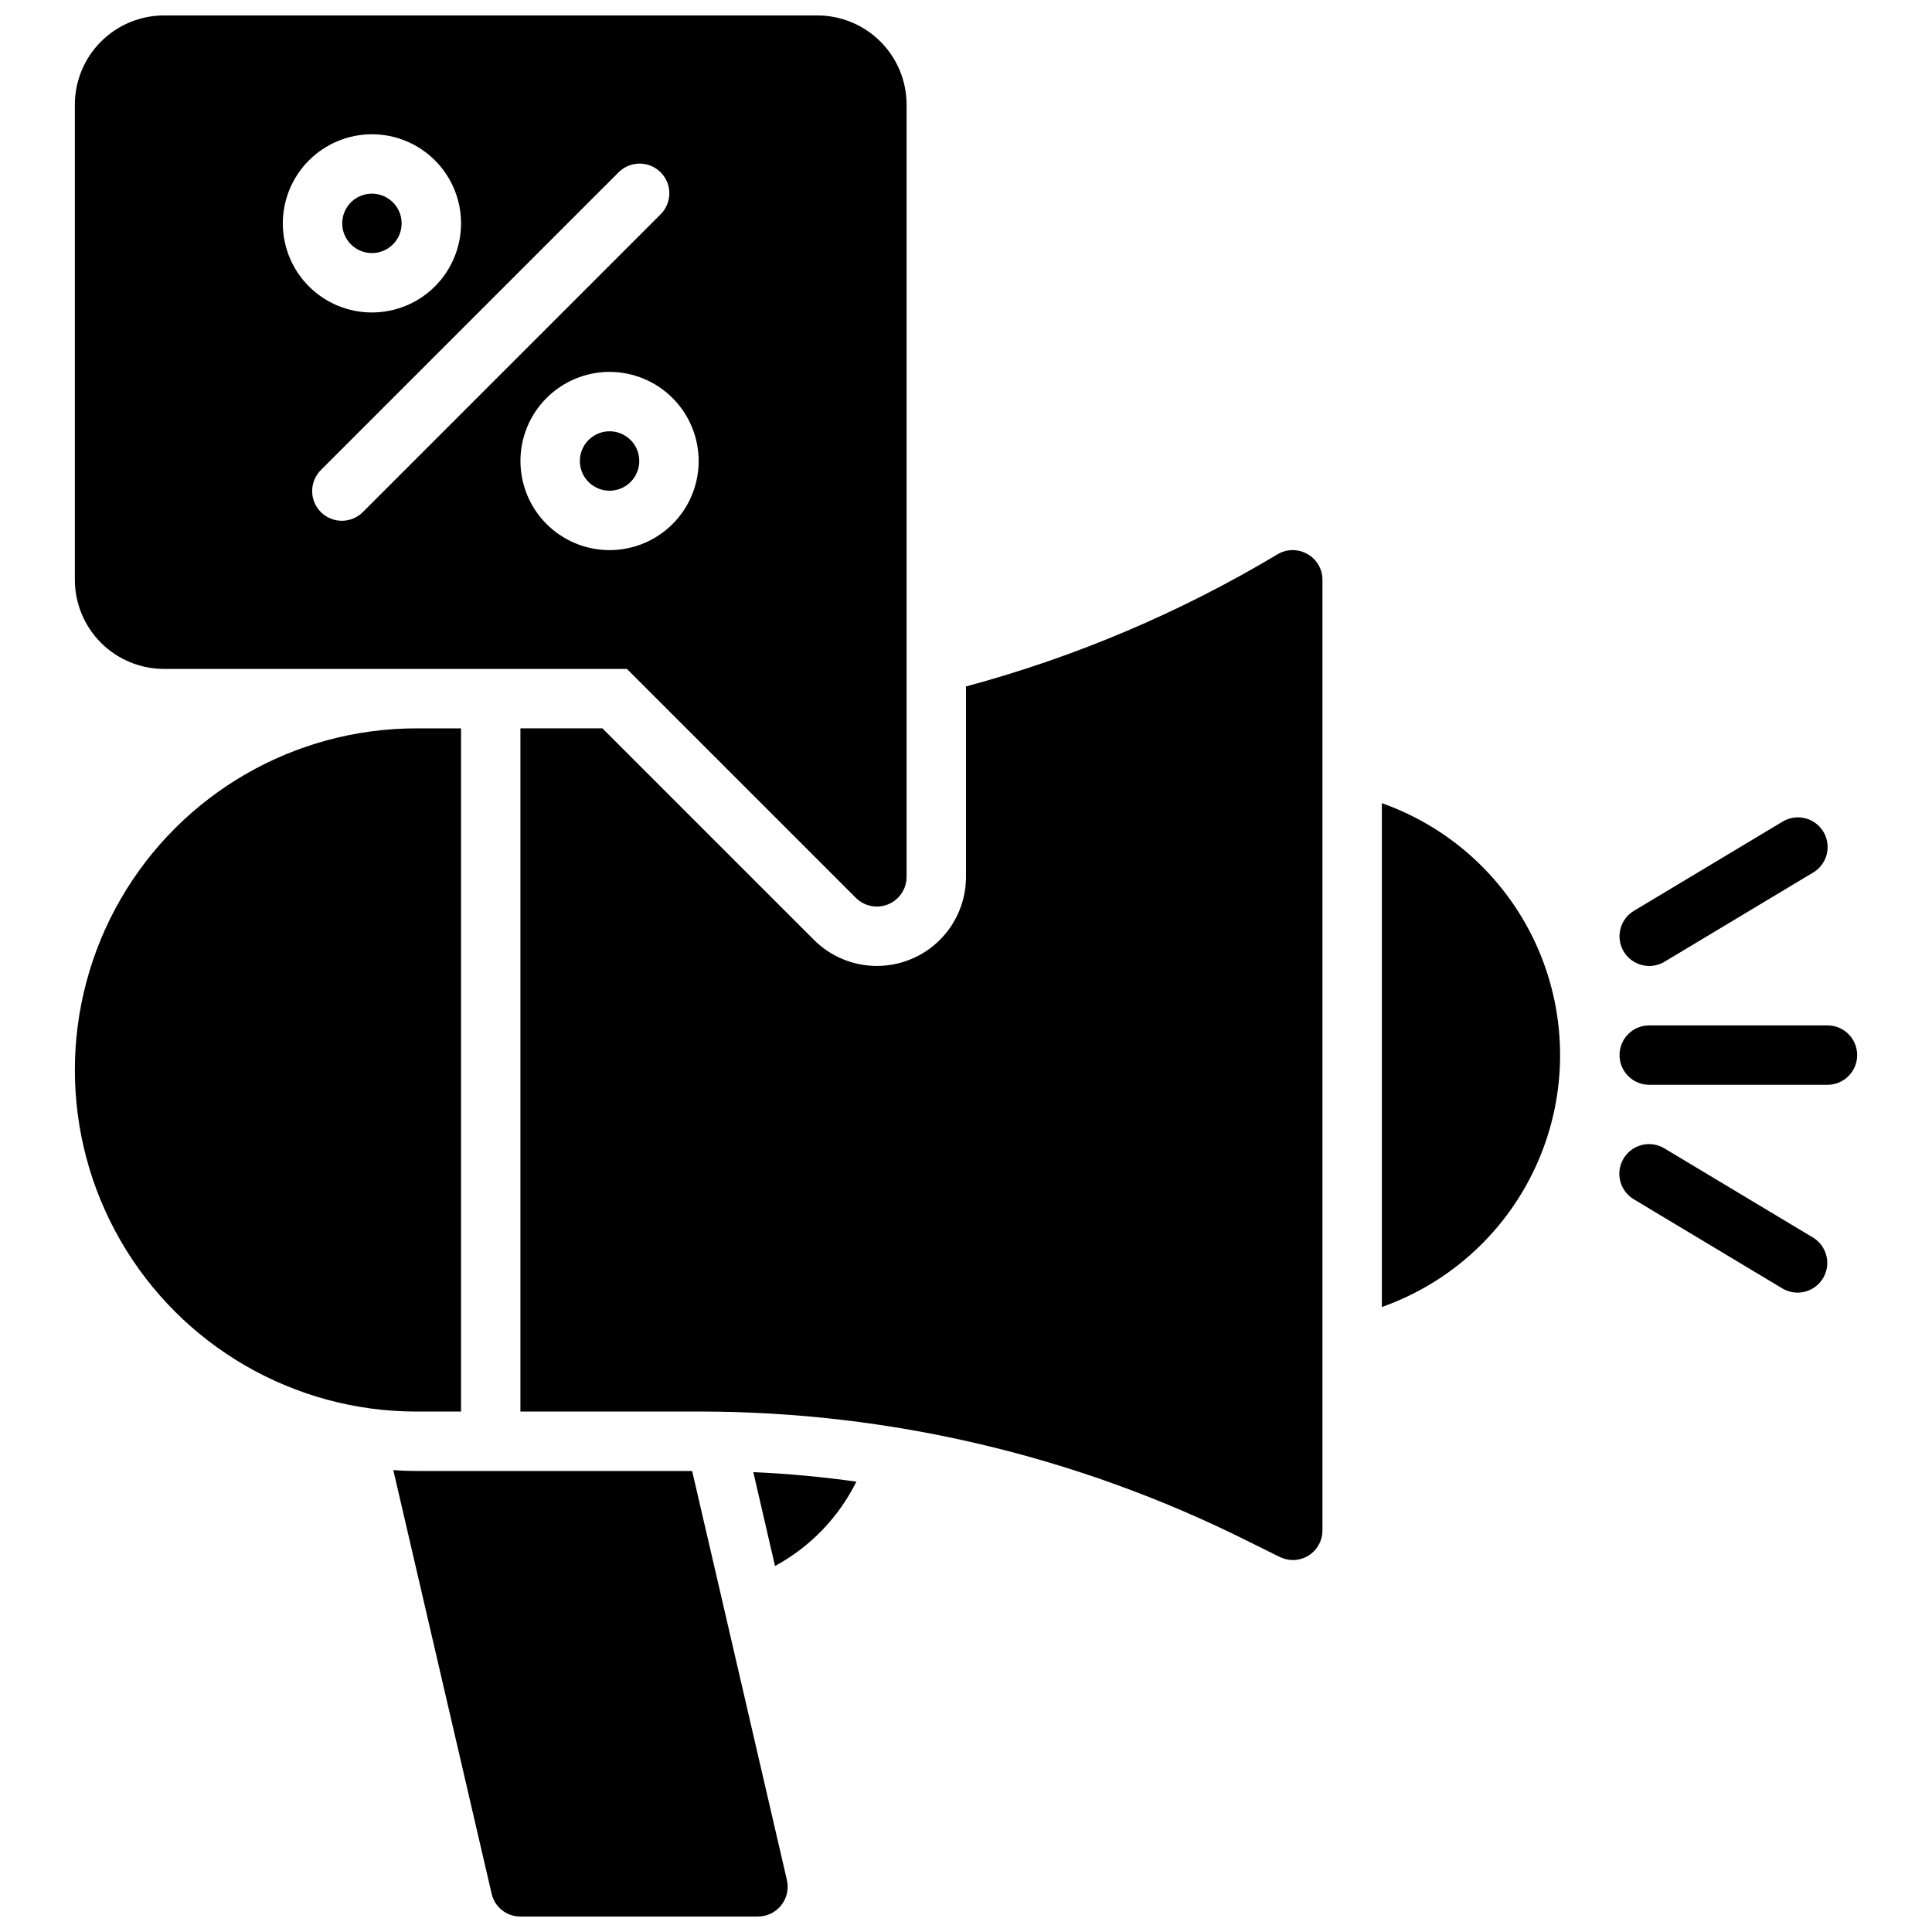 <?xml version="1.0" encoding="UTF-8"?>
<!-- Uploaded to: SVG Repo, www.svgrepo.com, Generator: SVG Repo Mixer Tools -->
<svg width="800px" height="800px" version="1.1" viewBox="144 144 512 512" xmlns="http://www.w3.org/2000/svg">
 <defs>
  <clipPath id="a">
   <path d="m163 148.09h474v503.81h-474z"/>
  </clipPath>
 </defs>
 <g clip-path="url(#a)">
  <path d="m254.37 518.08c-32.344 0-62.23-17.254-78.402-45.262-16.168-28.012-16.168-62.52 0-90.531 16.172-28.008 46.059-45.262 78.402-45.262h11.809v181.05zm236.08-227.27c-2.449-1.391-5.453-1.359-7.875 0.078-25.777 15.43-53.566 27.219-82.574 35.031v50.461c-0.004 6.262-2.488 12.266-6.918 16.691-4.43 4.43-10.434 6.914-16.695 6.914s-12.266-2.488-16.691-6.918l-56.051-56.047h-21.727v181.05h47.703c50.223 0.051 99.75 11.742 144.69 34.164l8.738 4.328v0.004c1.102 0.551 2.312 0.848 3.543 0.863 1.473 0 2.918-0.406 4.172-1.18 2.309-1.441 3.707-3.969 3.699-6.691v-251.9c0.012-2.844-1.527-5.469-4.012-6.852zm19.758 66.047v133.51c18.531-6.539 33.508-20.488 41.352-38.504 7.84-18.02 7.84-38.484 0-56.504-7.844-18.016-22.82-31.965-41.352-38.504zm-175.7 207.51-7.086-30.543h-73.051c-2.047 0-4.094-0.078-6.141-0.234l26.055 112.25c0.805 3.562 3.984 6.086 7.637 6.059h62.977c2.398-0.012 4.664-1.117 6.148-3 1.488-1.887 2.035-4.344 1.488-6.684zm-91.945-353.3c3.184 0 6.055-1.918 7.273-4.859 1.219-2.941 0.543-6.328-1.707-8.578-2.254-2.254-5.637-2.926-8.578-1.707s-4.859 4.09-4.859 7.273c0.004 4.344 3.523 7.867 7.871 7.871zm55.105 55.105c0 3.184 1.918 6.051 4.859 7.269 2.941 1.219 6.324 0.547 8.578-1.703 2.25-2.254 2.926-5.641 1.707-8.582s-4.09-4.859-7.273-4.859c-4.348 0.004-7.867 3.527-7.871 7.875zm-133.83 31.488v-125.95c0.008-6.262 2.5-12.266 6.926-16.691 4.43-4.43 10.43-6.918 16.691-6.926h173.18c6.262 0.008 12.266 2.496 16.691 6.926 4.43 4.426 6.918 10.43 6.926 16.691v204.67c0 3.184-1.918 6.051-4.859 7.269-2.941 1.219-6.328 0.547-8.578-1.703l-60.672-60.672h-122.69c-6.262-0.008-12.262-2.496-16.691-6.922-4.426-4.43-6.918-10.434-6.926-16.691zm141.7-55.105h0.004c-6.266 0-12.27 2.488-16.699 6.918-4.43 4.426-6.918 10.434-6.918 16.699 0 6.262 2.488 12.27 6.918 16.699 4.43 4.426 10.434 6.914 16.699 6.914 6.262 0 12.27-2.488 16.699-6.914 4.43-4.43 6.914-10.438 6.914-16.699-0.004-6.262-2.496-12.266-6.922-16.691-4.43-4.43-10.43-6.918-16.691-6.926zm2.305-52.797-78.719 78.719h0.004c-1.52 1.469-2.387 3.484-2.402 5.594-0.02 2.113 0.812 4.141 2.305 5.637 1.492 1.492 3.523 2.32 5.633 2.305 2.113-0.02 4.129-0.887 5.594-2.402l78.723-78.723c1.52-1.465 2.383-3.481 2.402-5.594 0.02-2.109-0.812-4.141-2.305-5.633-1.492-1.496-3.523-2.324-5.637-2.305-2.109 0.016-4.125 0.883-5.594 2.402zm-88.895 13.438c0 6.262 2.488 12.27 6.918 16.699 4.43 4.426 10.434 6.914 16.699 6.914 6.262 0 12.27-2.488 16.699-6.914 4.43-4.43 6.918-10.438 6.918-16.699 0-6.266-2.488-12.273-6.918-16.699-4.43-4.43-10.438-6.918-16.699-6.918-6.262 0.008-12.266 2.496-16.691 6.926-4.43 4.426-6.918 10.43-6.926 16.691zm409.35 212.54h-47.234c-4.348 0-7.871 3.523-7.871 7.871 0 4.348 3.523 7.875 7.871 7.875h47.234c4.348 0 7.871-3.527 7.871-7.875 0-4.348-3.523-7.871-7.871-7.871zm-47.223-15.742h-0.004c1.426 0 2.824-0.391 4.043-1.125l39.359-23.617v0.004c1.809-1.066 3.113-2.812 3.629-4.844 0.516-2.035 0.199-4.188-0.879-5.988-1.082-1.797-2.832-3.09-4.871-3.594-2.035-0.5-4.188-0.168-5.981 0.926l-39.359 23.617c-3.035 1.82-4.481 5.441-3.535 8.852 0.949 3.41 4.055 5.769 7.594 5.769zm43.402 71.973-39.359-23.617-0.004-0.004c-1.789-1.09-3.941-1.422-5.981-0.922-2.035 0.5-3.789 1.793-4.867 3.594-1.082 1.797-1.398 3.953-0.883 5.984 0.516 2.035 1.824 3.777 3.629 4.844l39.359 23.617c3.727 2.199 8.527 0.98 10.754-2.727 2.227-3.711 1.043-8.52-2.652-10.773zm-275.09 87.039c9.32-5.051 16.852-12.859 21.566-22.355-9.055-1.258-18.184-2.125-27.316-2.519z"/>
 </g>
</svg>